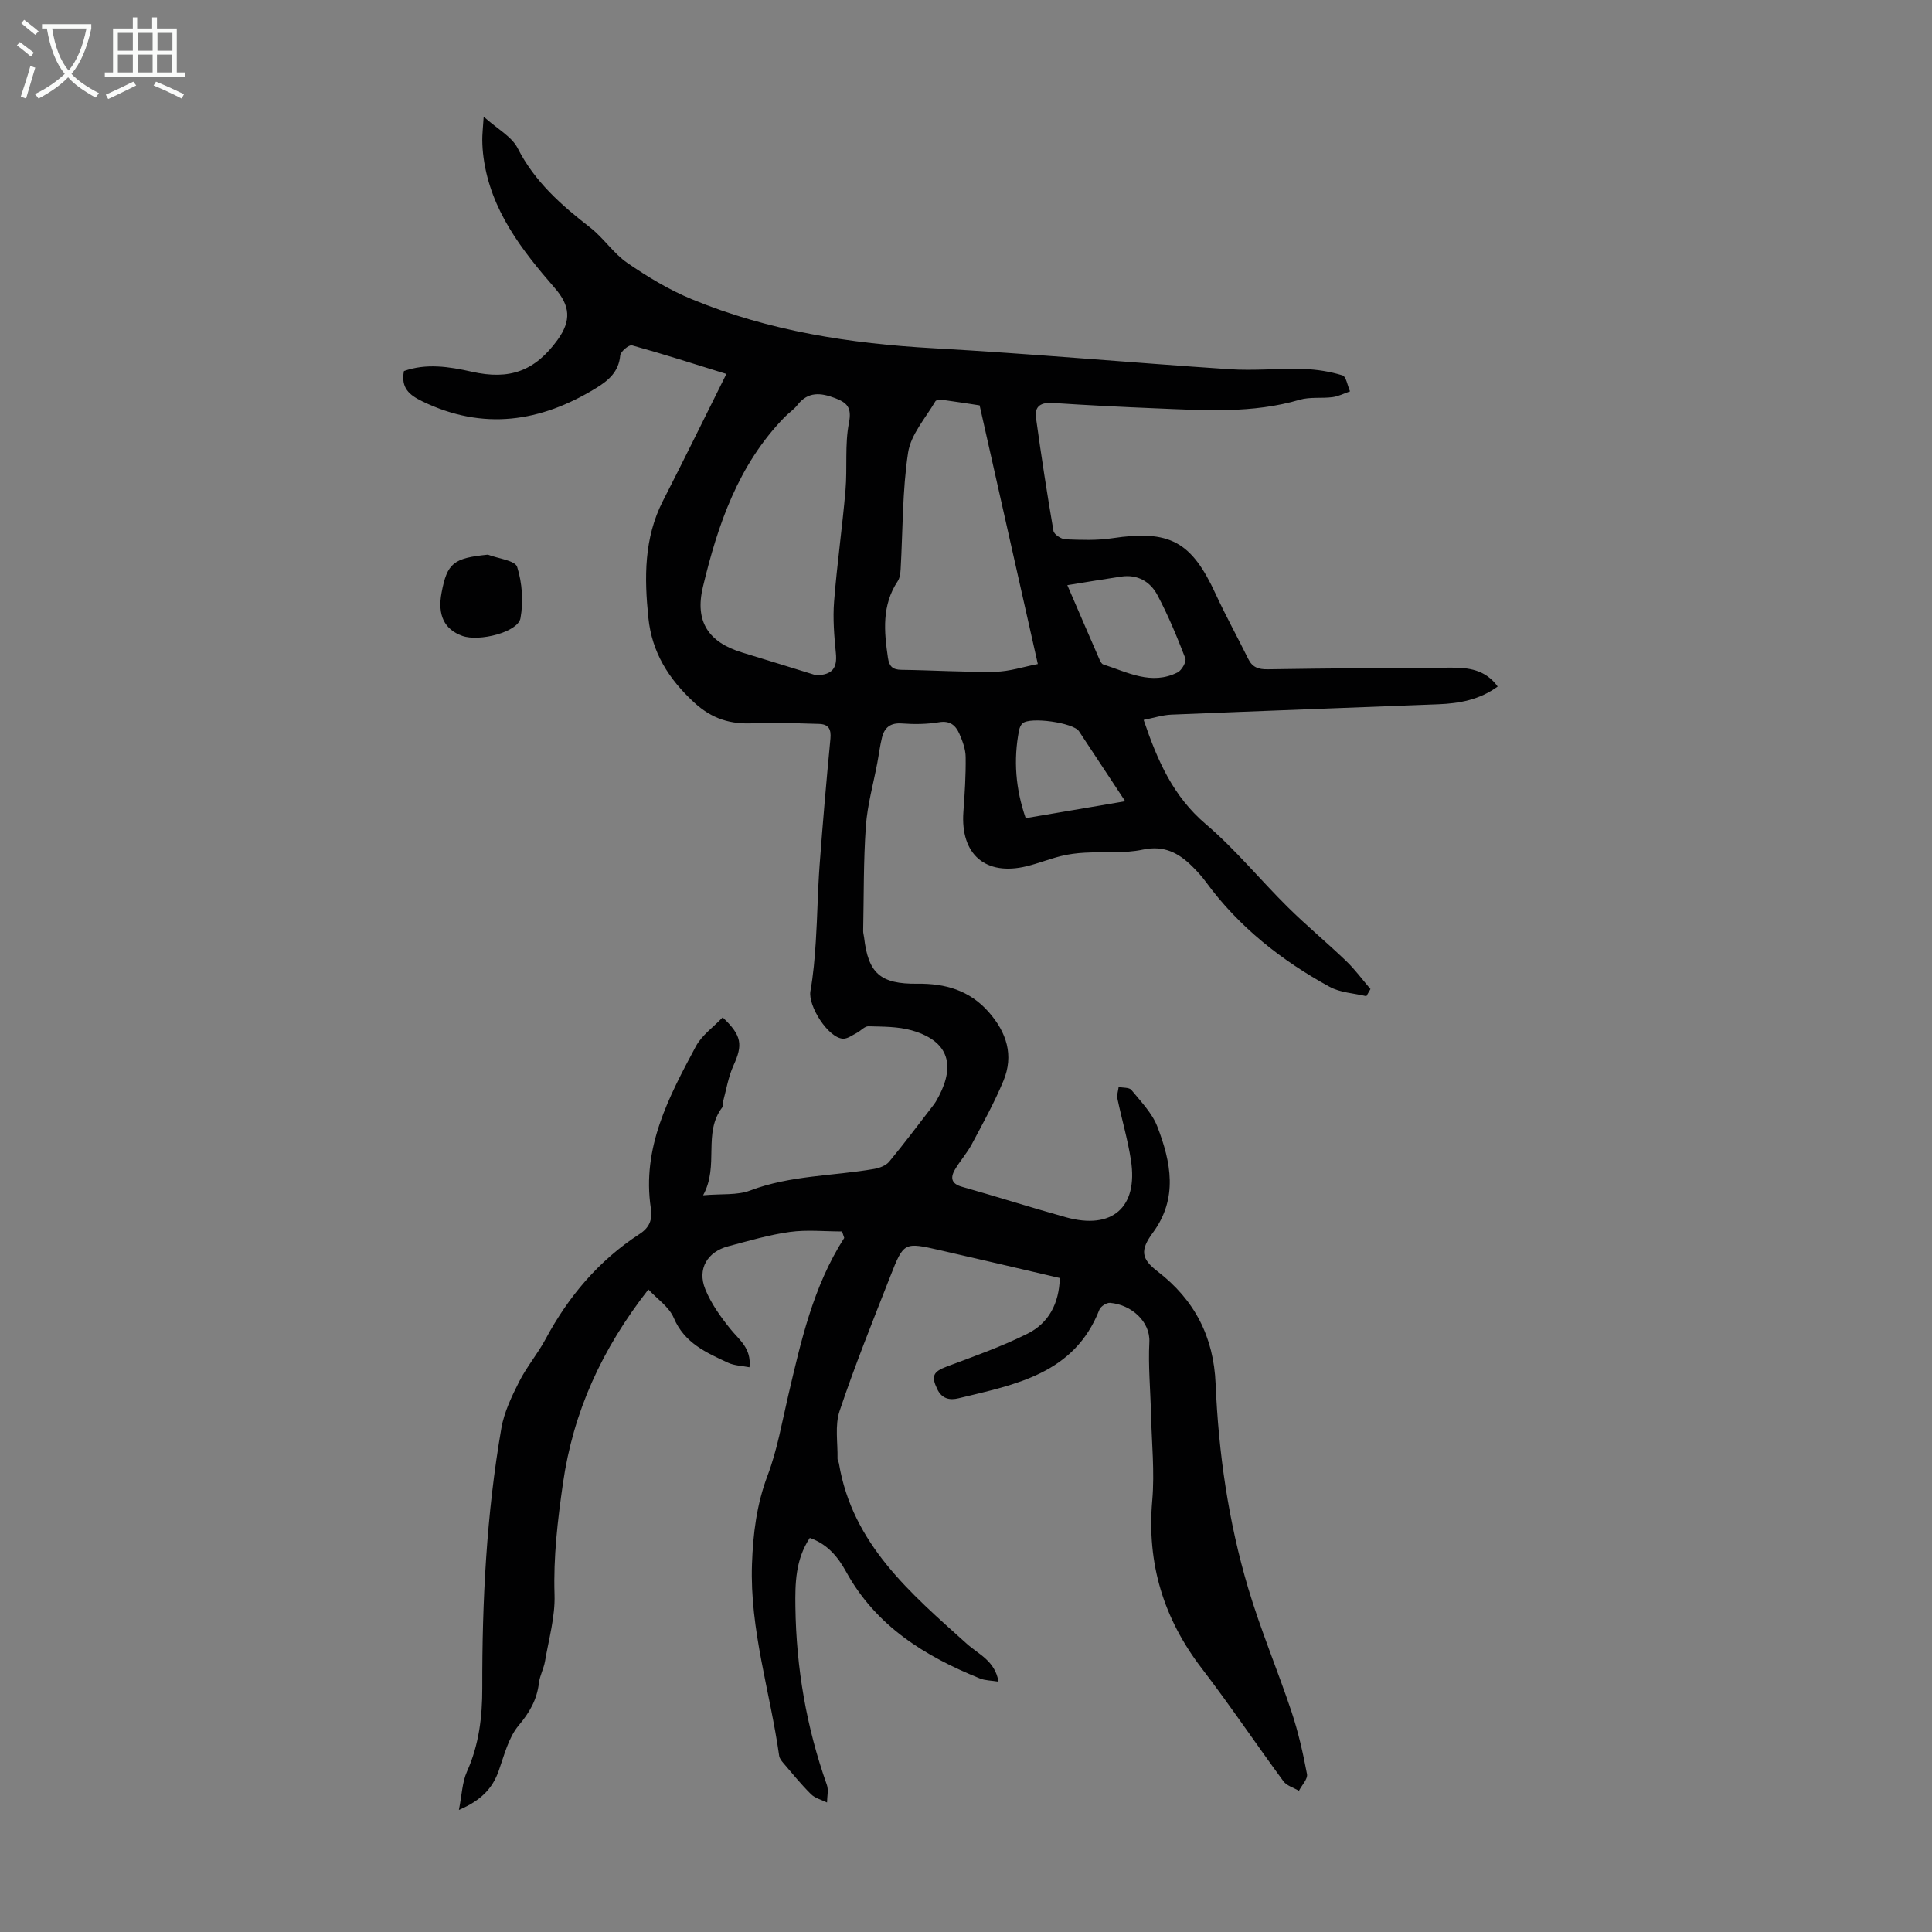 <svg enable-background="new 0 0 400 400" viewBox="0 0 400 400" xmlns="http://www.w3.org/2000/svg"><rect x="0" y="0" width="400" height="400" fill="#808080" stroke="none"/><path d="m174.34 254.96c-3.61 0-7.27-.39-10.81.1-4.3.59-8.51 1.85-12.73 2.96-4.34 1.14-6.48 4.68-4.79 8.87 1.21 3 3.2 5.78 5.26 8.32 1.81 2.24 4.33 3.94 3.9 7.87-1.55-.31-3.13-.33-4.44-.94-4.51-2.1-9.02-4.06-11.23-9.27-.98-2.31-3.48-3.97-5.26-5.9-9.68 12.4-15.57 25.38-17.69 40.16-1.1 7.67-1.99 15.23-1.74 23.01.15 4.58-1.19 9.21-1.97 13.8-.26 1.53-1.08 2.97-1.26 4.5-.42 3.44-1.9 6.07-4.19 8.79-2.11 2.51-2.99 6.15-4.13 9.38-1.31 3.72-3.72 6.18-8.25 8.12.62-3.13.68-5.73 1.66-7.92 2.5-5.56 3.19-11.34 3.18-17.33-.04-18.04.87-36.03 3.96-53.83.58-3.32 2.14-6.55 3.68-9.6 1.56-3.08 3.85-5.78 5.48-8.83 4.74-8.83 11.01-16.25 19.44-21.73 2.05-1.33 2.7-2.94 2.34-5.33-1.9-12.53 3.73-23.07 9.31-33.51 1.25-2.33 3.68-4.03 5.56-6.01 4 3.77 4.19 5.68 2.24 9.96-1.08 2.37-1.5 5.06-2.19 7.61-.09.32.09.77-.08.99-4.17 5.36-.61 12.09-4.02 18.27 3.86-.34 7.07.03 9.75-.99 8.33-3.16 17.14-2.98 25.7-4.47 1.09-.19 2.4-.69 3.07-1.49 3.07-3.7 5.95-7.56 8.89-11.36.27-.35.56-.71.78-1.09 3.77-6.39 3.7-12.27-5.02-14.75-2.84-.8-5.95-.76-8.94-.84-.79-.02-1.59.95-2.43 1.38-.92.47-1.92 1.24-2.85 1.19-3.07-.18-7.27-6.81-6.73-9.86.6-3.36.89-6.79 1.11-10.21.34-5.24.4-10.5.78-15.73.65-8.77 1.41-17.54 2.25-26.3.19-2.01-.39-3.03-2.41-3.07-4.46-.09-8.94-.4-13.39-.14-4.85.27-8.69-.86-12.44-4.32-5.27-4.87-8.72-10.36-9.45-17.49-.85-8.31-.94-16.51 3.03-24.26 4.38-8.55 8.6-17.19 13.12-26.25-6.61-2.05-13.04-4.12-19.55-5.92-.61-.17-2.36 1.29-2.43 2.09-.29 3.37-2.44 5.19-4.95 6.73-11.51 7.08-23.41 8.88-36.01 2.78-2.72-1.32-4.49-2.77-3.82-6.28 4.59-1.63 9.3-.93 14 .13 7.89 1.79 13.13-.12 17.82-6.6 2.88-3.99 2.6-7.05-.59-10.72-6.87-7.9-13.25-16.1-14.74-26.95-.17-1.22-.26-2.45-.27-3.67-.01-1.19.13-2.38.29-4.85 2.87 2.57 5.81 4.11 7.04 6.53 3.53 6.94 9.03 11.78 15 16.41 2.79 2.17 4.83 5.36 7.71 7.34 4.19 2.88 8.65 5.58 13.34 7.51 15.99 6.6 32.81 9.19 50.02 10.15 20.44 1.14 40.83 2.98 61.26 4.34 5.11.34 10.27-.19 15.4-.04 2.7.08 5.45.52 8.02 1.31.79.24 1.06 2.16 1.58 3.32-1.2.41-2.38 1.03-3.61 1.19-2.25.3-4.66-.08-6.79.54-9.78 2.88-19.73 2.2-29.67 1.79-7.15-.29-14.3-.65-21.44-1.12-2.41-.16-3.85.61-3.51 3.07 1.08 7.83 2.28 15.64 3.62 23.43.13.72 1.6 1.69 2.48 1.73 3.21.13 6.48.25 9.64-.22 11.91-1.79 16.43.61 21.46 11.54 2.1 4.55 4.53 8.95 6.75 13.45.86 1.74 2.11 2.17 4.02 2.14 12.63-.2 25.26-.28 37.9-.34 3.62-.02 7.17.37 9.72 3.91-3.74 2.74-7.93 3.5-12.28 3.67-18.43.72-36.87 1.39-55.3 2.15-1.82.08-3.62.67-5.72 1.09 2.87 8.47 6.11 15.83 12.86 21.57 6.11 5.2 11.25 11.52 16.98 17.19 3.89 3.85 8.12 7.35 12.07 11.14 1.85 1.77 3.38 3.87 5.05 5.82-.28.49-.57.99-.85 1.48-2.55-.62-5.37-.72-7.59-1.93-10-5.47-18.83-12.42-25.63-21.72-.85-1.17-1.85-2.25-2.88-3.27-2.83-2.79-5.84-4.35-10.2-3.42-3.87.82-7.99.41-11.99.63-1.66.09-3.33.3-4.94.7-2.38.59-4.69 1.52-7.07 2.1-8.55 2.09-13.77-2.45-13.13-11.25.28-3.79.52-7.59.47-11.37-.02-1.61-.64-3.28-1.3-4.79-.75-1.7-1.9-2.78-4.19-2.4-2.51.42-5.15.45-7.7.26-2.37-.18-3.61.82-4.13 2.9-.43 1.72-.64 3.5-.97 5.25-.82 4.37-2.06 8.71-2.37 13.11-.51 7.21-.41 14.46-.56 21.7-.01.44.14.88.19 1.33.86 7.43 3.36 9.68 11.05 9.59 5.77-.07 10.78 1.36 14.74 5.85 3.73 4.23 5.25 8.96 3.06 14.25-1.87 4.51-4.26 8.82-6.56 13.14-.99 1.86-2.46 3.47-3.52 5.31-.92 1.62-.72 2.86 1.46 3.48 7.19 2.03 14.31 4.3 21.51 6.31 9.61 2.68 15.02-2.01 13.51-11.8-.66-4.29-1.91-8.49-2.8-12.75-.16-.75.16-1.6.25-2.41.91.19 2.2.06 2.65.62 1.96 2.41 4.29 4.78 5.37 7.59 2.82 7.33 4.32 14.83-.92 21.94-2.66 3.61-2.47 5.4.95 8.02 7.66 5.89 11.63 13.54 12.03 23.28.6 14.34 2.65 28.53 6.74 42.3 2.57 8.65 6.11 17.01 8.97 25.58 1.4 4.2 2.39 8.57 3.21 12.93.19 1.01-1.08 2.3-1.67 3.46-1.09-.65-2.52-1.04-3.21-1.98-5.69-7.73-11.04-15.71-16.88-23.33-7.94-10.34-11.42-21.74-10.28-34.79.52-5.96-.12-12.02-.26-18.03-.12-4.92-.59-9.85-.34-14.75.22-4.26-3.72-7.78-8.14-8.15-.71-.06-1.93.73-2.2 1.41-5.21 13.33-17.41 15.5-29.16 18.35-1.84.45-3.46.12-4.43-1.93-1.28-2.69-.81-3.59 2.02-4.65 5.63-2.11 11.34-4.12 16.7-6.8 4.34-2.17 6.53-6.21 6.67-11.52-8.33-1.94-16.57-3.88-24.82-5.76-7.41-1.69-7.5-1.69-10.27 5.4-3.62 9.25-7.35 18.48-10.5 27.89-1.01 3-.36 6.57-.43 9.88-.01.32.23.63.29.96 2.78 16.74 14.85 26.9 26.48 37.36 2.43 2.19 5.83 3.51 6.56 7.84-1.44-.24-2.75-.22-3.87-.67-11.41-4.61-21.51-10.87-27.68-22.09-1.67-3.04-3.84-5.72-7.52-7-2.97 4.48-3.05 9.4-2.98 14.28.17 12.62 2.28 24.91 6.51 36.84.39 1.09.04 2.43.04 3.66-1.12-.56-2.47-.88-3.31-1.71-2.06-2.04-3.9-4.31-5.79-6.52-.35-.41-.74-.92-.81-1.43-1.86-13.24-6.11-26.12-5.63-39.71.22-6.29.96-12.34 3.23-18.34 2-5.28 2.97-10.97 4.27-16.52 2.65-11.31 5.17-22.65 11.6-32.66-.18-.49-.31-.91-.45-1.34zm-5.34-115.14c3.33-.11 4.37-1.48 4.06-4.59-.35-3.55-.65-7.16-.37-10.7.6-7.69 1.7-15.34 2.36-23.03.4-4.65-.17-9.45.72-13.98.63-3.21-.46-4.17-2.89-5.1-2.91-1.1-5.57-1.42-7.77 1.42-.74.96-1.82 1.65-2.67 2.53-9.58 9.83-13.84 22.26-16.92 35.19-1.69 7.12 1.14 11.43 8.18 13.55 5.11 1.55 10.2 3.14 15.3 4.71zm45.87-2.34c-4.1-18.24-8.04-35.73-12.05-53.55-1.96-.3-4.6-.73-7.26-1.08-.63-.08-1.69-.12-1.89.22-2.04 3.49-5.09 6.88-5.66 10.64-1.2 7.92-1.08 16.04-1.54 24.08-.05.86-.16 1.86-.61 2.54-3.31 4.98-2.83 10.38-2.02 15.88.26 1.75.96 2.45 2.8 2.47 6.48.08 12.95.51 19.42.4 2.93-.05 5.85-1.03 8.81-1.6zm6.11-16.33c2.42 5.6 4.52 10.49 6.65 15.37.17.39.44.93.78 1.04 5.03 1.62 9.99 4.39 15.41 1.65.85-.43 1.86-2.22 1.59-2.92-1.71-4.44-3.54-8.87-5.77-13.07-1.48-2.81-4.13-4.36-7.54-3.84-3.5.52-6.99 1.1-11.12 1.77zm11.98 44.74c-3.34-5.05-6.44-9.78-9.57-14.5-1.18-1.77-10.12-3.03-11.68-1.63-.38.34-.63.95-.73 1.47-1.19 6.13-.71 12.12 1.38 18.16 6.9-1.17 13.54-2.3 20.6-3.5z" fill="#010102"/><path d="m101.01 114.83c2.11.82 5.63 1.19 6.06 2.54 1.05 3.31 1.31 7.19.69 10.62-.52 2.89-8.56 4.92-12.05 3.66-3.73-1.34-5.16-4.32-4.29-8.92 1.16-6.17 2.47-7.18 9.59-7.9z" fill="#010102"/><g fill="#fafbfa"><path d="m6.4 11.7c-1-.8-1.9-1.6-2.9-2.3l.6-.7c.9.7 1.9 1.4 2.9 2.2zm-2.1 8.3c.7-2.1 1.4-4.2 2-6.4.2.1.6.3 1 .4-.7 2.3-1.3 4.4-1.9 6.4zm3-12.8c-1.1-.9-2.1-1.7-2.9-2.4l.6-.7c1 .8 2 1.5 3 2.4zm1.4-1.3v-.9h10.2v.9c-.9 4.2-2.3 7.3-4.1 9.4 1.3 1.4 3.2 2.7 5.7 4-.2.2-.4.5-.7.9-2.5-1.4-4.4-2.7-5.7-4.2-1.4 1.5-3.5 3-6.1 4.4 0 0 0 0-.1-.1-.3-.4-.5-.7-.7-.8 2.7-1.3 4.7-2.8 6.2-4.2-1.8-2.2-3-5.3-3.7-9.4zm9.2 0h-7.1c.6 3.8 1.7 6.7 3.4 8.7 1.7-2 2.9-4.8 3.7-8.7z"/><path d="m31.6 3.6h.9v2.3h4.1v9.1h1.7v.9h-16.6v-.9h1.7v-9.1h4.1v-2.3h.9v2.3h3.1v-2.3zm-4 13.3.6.8c-1.9.9-3.8 1.9-5.8 2.8-.2-.3-.3-.6-.5-.9 2-.9 3.9-1.8 5.7-2.7zm-3.2-10.1v3.7h3.1v-3.7zm0 4.5v3.7h3.1v-3.7zm4.1-4.5v3.7h3.1v-3.7zm0 4.5v3.7h3.1v-3.7zm9.1 9.1c-2.1-1.1-4.1-2-5.8-2.7l.5-.8c2.2.9 4.1 1.8 5.8 2.6zm-1.9-13.6h-3.1v3.7h3.1zm-3.2 4.5v3.7h3.1v-3.7z"/></g></svg>